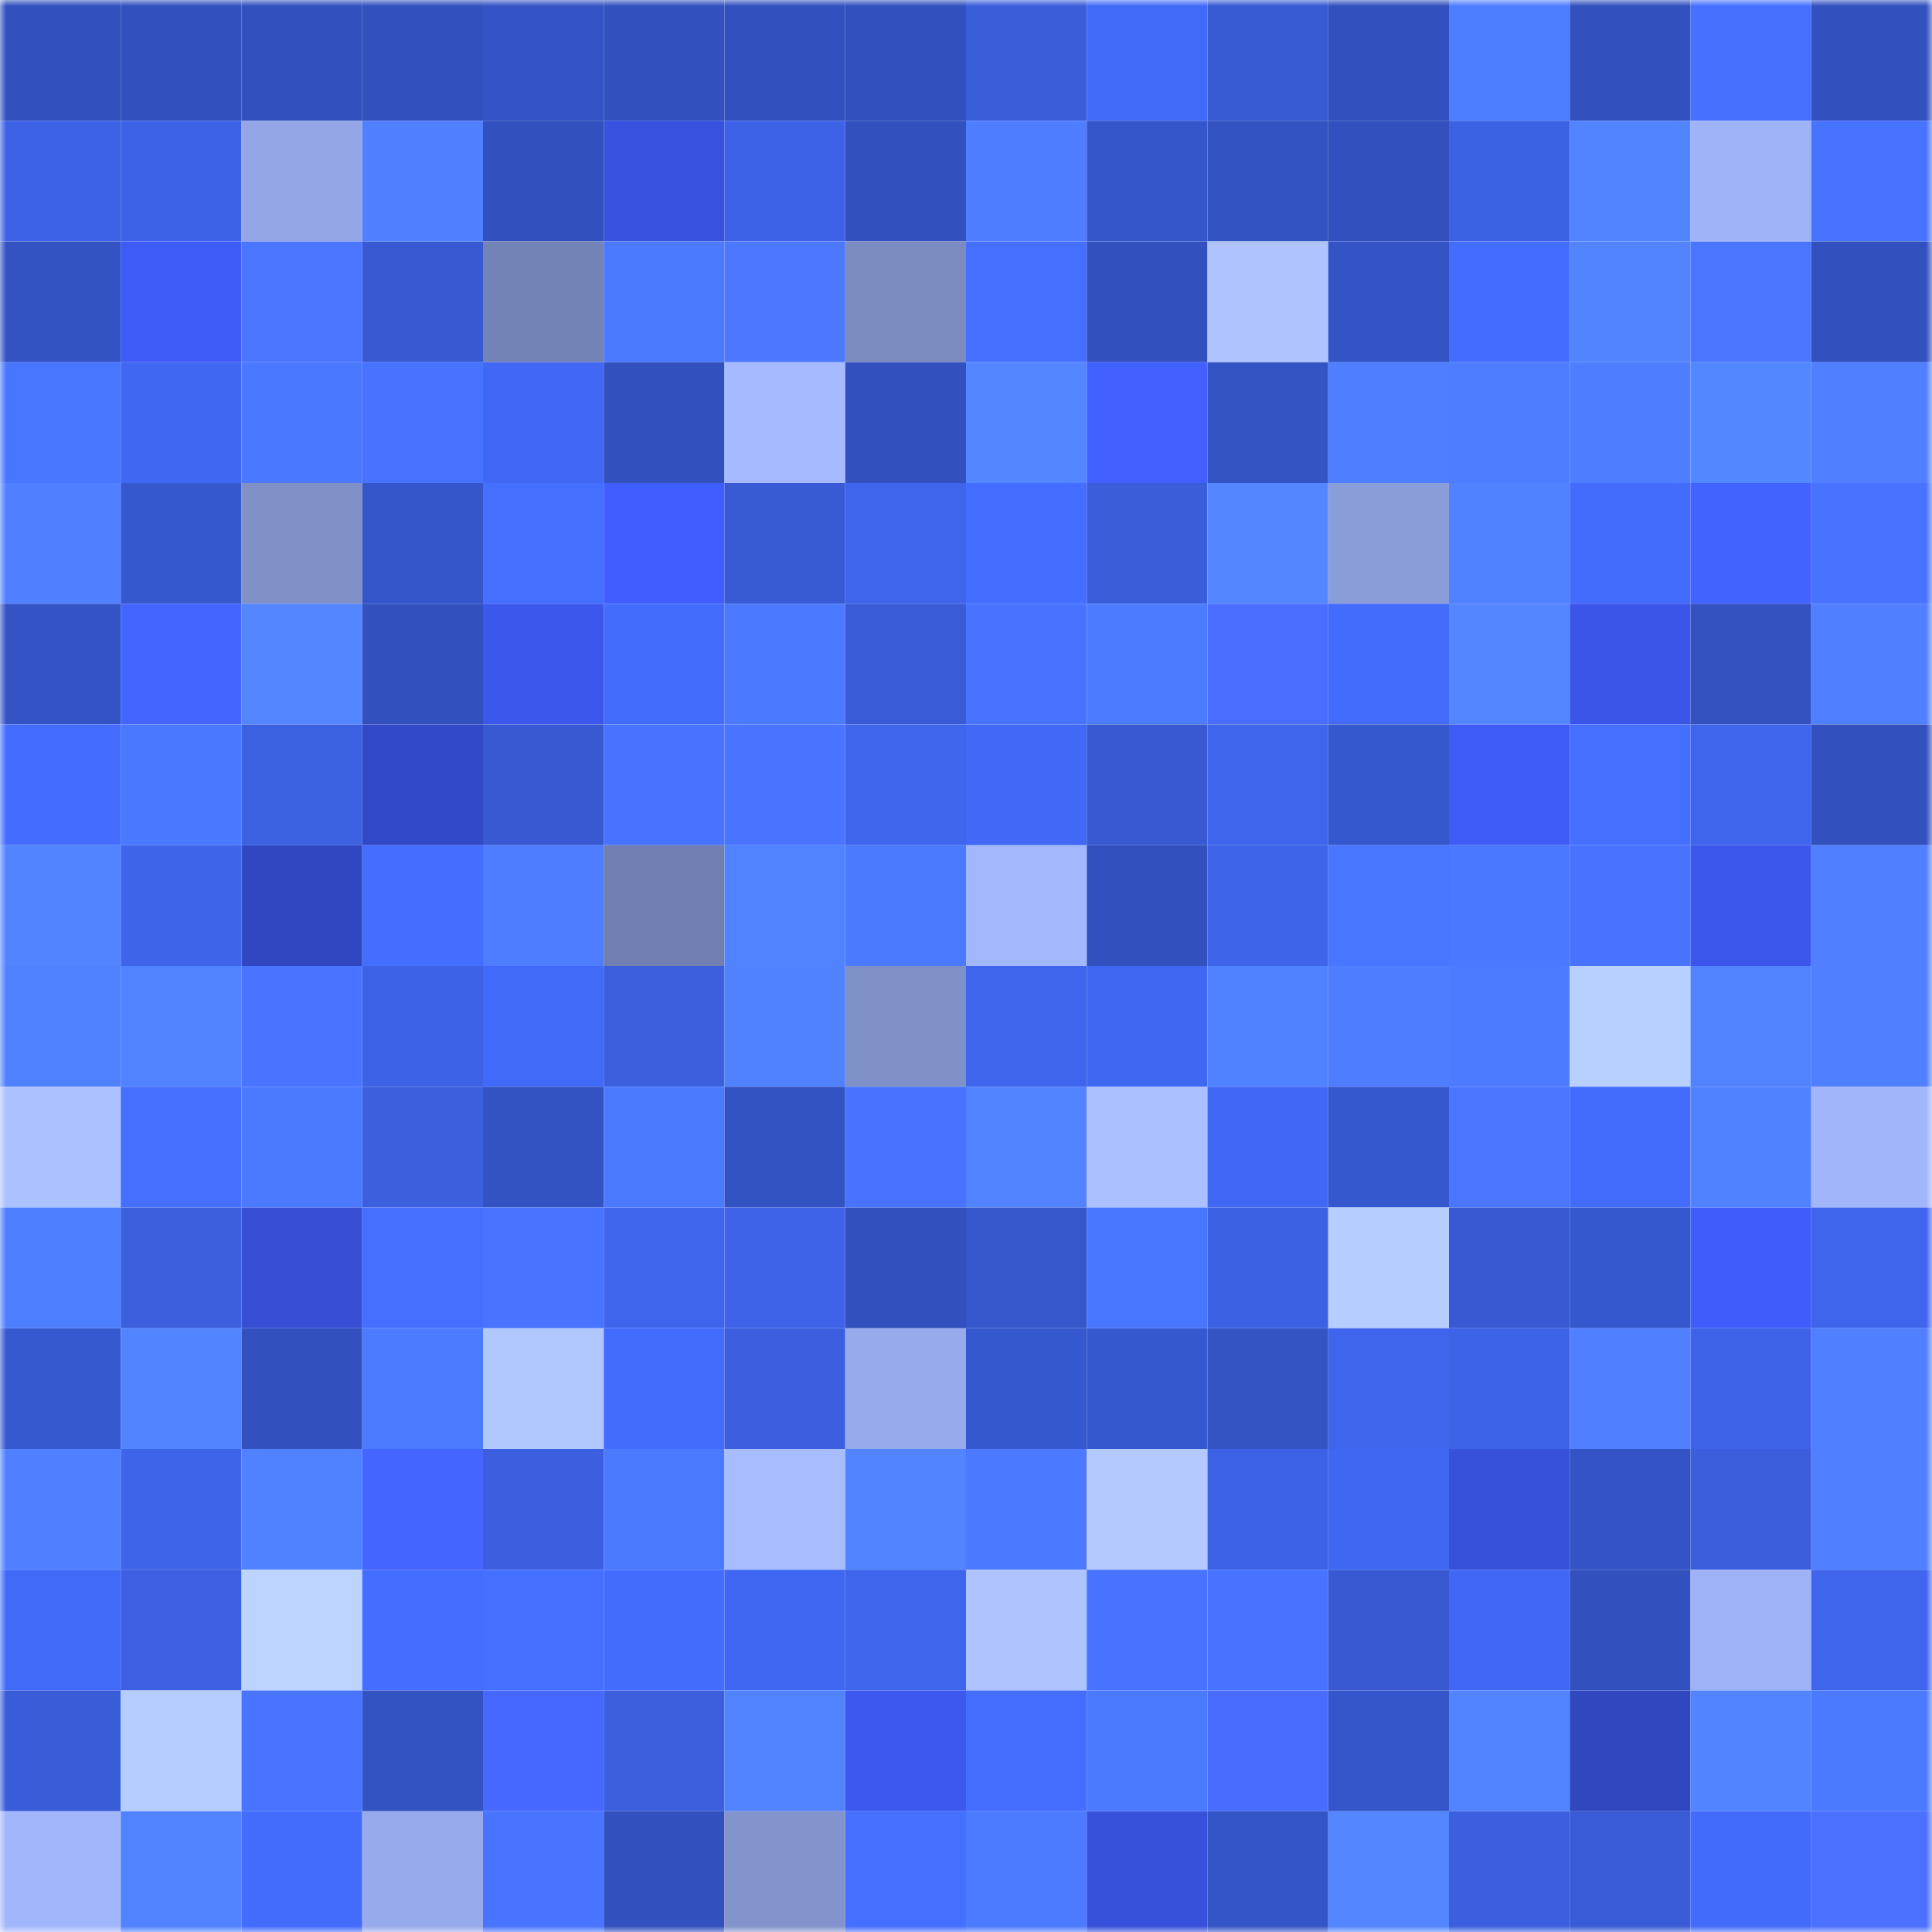 <svg viewBox="0 0 160 160" fill="none" role="img" xmlns="http://www.w3.org/2000/svg" width="240" height="240" name="basenames%2Ccanggu.base.eth"><mask id="220641456" mask-type="alpha" maskUnits="userSpaceOnUse" x="0" y="0" width="160" height="160"><rect width="160" height="160" fill="#FFFFFF"></rect></mask><g mask="url(#220641456)"><rect x="0" y="0" width="10" height="10" fill="#3251be"></rect><rect x="10" y="0" width="10" height="10" fill="#3251be"></rect><rect x="20" y="0" width="10" height="10" fill="#3251be"></rect><rect x="30" y="0" width="10" height="10" fill="#3251be"></rect><rect x="40" y="0" width="10" height="10" fill="#3454c5"></rect><rect x="50" y="0" width="10" height="10" fill="#3251be"></rect><rect x="60" y="0" width="10" height="10" fill="#3251be"></rect><rect x="70" y="0" width="10" height="10" fill="#3251be"></rect><rect x="80" y="0" width="10" height="10" fill="#3a5dda"></rect><rect x="90" y="0" width="10" height="10" fill="#426af9"></rect><rect x="100" y="0" width="10" height="10" fill="#385ad3"></rect><rect x="110" y="0" width="10" height="10" fill="#3251be"></rect><rect x="120" y="0" width="10" height="10" fill="#4d7dff"></rect><rect x="130" y="0" width="10" height="10" fill="#3251be"></rect><rect x="140" y="0" width="10" height="10" fill="#4671ff"></rect><rect x="150" y="0" width="10" height="10" fill="#3251be"></rect><rect x="0" y="10" width="10" height="10" fill="#3d62e6"></rect><rect x="10" y="10" width="10" height="10" fill="#3d62e5"></rect><rect x="20" y="10" width="10" height="10" fill="#94a6e6"></rect><rect x="30" y="10" width="10" height="10" fill="#5080ff"></rect><rect x="40" y="10" width="10" height="10" fill="#3251be"></rect><rect x="50" y="10" width="10" height="10" fill="#3852df"></rect><rect x="60" y="10" width="10" height="10" fill="#3d62e6"></rect><rect x="70" y="10" width="10" height="10" fill="#3251be"></rect><rect x="80" y="10" width="10" height="10" fill="#4e7dff"></rect><rect x="90" y="10" width="10" height="10" fill="#3556ca"></rect><rect x="100" y="10" width="10" height="10" fill="#3353c2"></rect><rect x="110" y="10" width="10" height="10" fill="#3251be"></rect><rect x="120" y="10" width="10" height="10" fill="#3c62e4"></rect><rect x="130" y="10" width="10" height="10" fill="#5284ff"></rect><rect x="140" y="10" width="10" height="10" fill="#9fb3f7"></rect><rect x="150" y="10" width="10" height="10" fill="#4773ff"></rect><rect x="0" y="20" width="10" height="10" fill="#3353c2"></rect><rect x="10" y="20" width="10" height="10" fill="#3e5bf7"></rect><rect x="20" y="20" width="10" height="10" fill="#4a76ff"></rect><rect x="30" y="20" width="10" height="10" fill="#3859d2"></rect><rect x="40" y="20" width="10" height="10" fill="#7483b5"></rect><rect x="50" y="20" width="10" height="10" fill="#4b7aff"></rect><rect x="60" y="20" width="10" height="10" fill="#4b78ff"></rect><rect x="70" y="20" width="10" height="10" fill="#7b8abf"></rect><rect x="80" y="20" width="10" height="10" fill="#4570ff"></rect><rect x="90" y="20" width="10" height="10" fill="#3251be"></rect><rect x="100" y="20" width="10" height="10" fill="#aec3ff"></rect><rect x="110" y="20" width="10" height="10" fill="#3454c6"></rect><rect x="120" y="20" width="10" height="10" fill="#436dff"></rect><rect x="130" y="20" width="10" height="10" fill="#5284ff"></rect><rect x="140" y="20" width="10" height="10" fill="#4975ff"></rect><rect x="150" y="20" width="10" height="10" fill="#3251be"></rect><rect x="0" y="30" width="10" height="10" fill="#4976ff"></rect><rect x="10" y="30" width="10" height="10" fill="#4067f1"></rect><rect x="20" y="30" width="10" height="10" fill="#4a78ff"></rect><rect x="30" y="30" width="10" height="10" fill="#4773ff"></rect><rect x="40" y="30" width="10" height="10" fill="#4168f4"></rect><rect x="50" y="30" width="10" height="10" fill="#3251be"></rect><rect x="60" y="30" width="10" height="10" fill="#a5baff"></rect><rect x="70" y="30" width="10" height="10" fill="#3251be"></rect><rect x="80" y="30" width="10" height="10" fill="#5487ff"></rect><rect x="90" y="30" width="10" height="10" fill="#4160ff"></rect><rect x="100" y="30" width="10" height="10" fill="#3454c4"></rect><rect x="110" y="30" width="10" height="10" fill="#4f7fff"></rect><rect x="120" y="30" width="10" height="10" fill="#4e7eff"></rect><rect x="130" y="30" width="10" height="10" fill="#4e7dff"></rect><rect x="140" y="30" width="10" height="10" fill="#5387ff"></rect><rect x="150" y="30" width="10" height="10" fill="#5080ff"></rect><rect x="0" y="40" width="10" height="10" fill="#5080ff"></rect><rect x="10" y="40" width="10" height="10" fill="#3658ce"></rect><rect x="20" y="40" width="10" height="10" fill="#8191c8"></rect><rect x="30" y="40" width="10" height="10" fill="#3556ca"></rect><rect x="40" y="40" width="10" height="10" fill="#456fff"></rect><rect x="50" y="40" width="10" height="10" fill="#405eff"></rect><rect x="60" y="40" width="10" height="10" fill="#385ad3"></rect><rect x="70" y="40" width="10" height="10" fill="#3f65ed"></rect><rect x="80" y="40" width="10" height="10" fill="#446eff"></rect><rect x="90" y="40" width="10" height="10" fill="#3a5dda"></rect><rect x="100" y="40" width="10" height="10" fill="#5487ff"></rect><rect x="110" y="40" width="10" height="10" fill="#8b9dd9"></rect><rect x="120" y="40" width="10" height="10" fill="#5081ff"></rect><rect x="130" y="40" width="10" height="10" fill="#436cfd"></rect><rect x="140" y="40" width="10" height="10" fill="#4363ff"></rect><rect x="150" y="40" width="10" height="10" fill="#4773ff"></rect><rect x="0" y="50" width="10" height="10" fill="#3454c6"></rect><rect x="10" y="50" width="10" height="10" fill="#4565ff"></rect><rect x="20" y="50" width="10" height="10" fill="#5386ff"></rect><rect x="30" y="50" width="10" height="10" fill="#3251be"></rect><rect x="40" y="50" width="10" height="10" fill="#3b57ec"></rect><rect x="50" y="50" width="10" height="10" fill="#436cfd"></rect><rect x="60" y="50" width="10" height="10" fill="#4b79ff"></rect><rect x="70" y="50" width="10" height="10" fill="#395bd6"></rect><rect x="80" y="50" width="10" height="10" fill="#4773ff"></rect><rect x="90" y="50" width="10" height="10" fill="#4d7bff"></rect><rect x="100" y="50" width="10" height="10" fill="#4a6dff"></rect><rect x="110" y="50" width="10" height="10" fill="#436cfd"></rect><rect x="120" y="50" width="10" height="10" fill="#5386ff"></rect><rect x="130" y="50" width="10" height="10" fill="#3a55e7"></rect><rect x="140" y="50" width="10" height="10" fill="#3352c0"></rect><rect x="150" y="50" width="10" height="10" fill="#5080ff"></rect><rect x="0" y="60" width="10" height="10" fill="#446dff"></rect><rect x="10" y="60" width="10" height="10" fill="#4a78ff"></rect><rect x="20" y="60" width="10" height="10" fill="#3b60e0"></rect><rect x="30" y="60" width="10" height="10" fill="#3249c7"></rect><rect x="40" y="60" width="10" height="10" fill="#3859d2"></rect><rect x="50" y="60" width="10" height="10" fill="#4773ff"></rect><rect x="60" y="60" width="10" height="10" fill="#4874ff"></rect><rect x="70" y="60" width="10" height="10" fill="#3f65ed"></rect><rect x="80" y="60" width="10" height="10" fill="#4169f5"></rect><rect x="90" y="60" width="10" height="10" fill="#3859d2"></rect><rect x="100" y="60" width="10" height="10" fill="#3e65ec"></rect><rect x="110" y="60" width="10" height="10" fill="#3658ce"></rect><rect x="120" y="60" width="10" height="10" fill="#3e5bf6"></rect><rect x="130" y="60" width="10" height="10" fill="#456fff"></rect><rect x="140" y="60" width="10" height="10" fill="#3f65ed"></rect><rect x="150" y="60" width="10" height="10" fill="#3251be"></rect><rect x="0" y="70" width="10" height="10" fill="#5284ff"></rect><rect x="10" y="70" width="10" height="10" fill="#3e64e9"></rect><rect x="20" y="70" width="10" height="10" fill="#3147c2"></rect><rect x="30" y="70" width="10" height="10" fill="#446eff"></rect><rect x="40" y="70" width="10" height="10" fill="#4e7dff"></rect><rect x="50" y="70" width="10" height="10" fill="#7180b0"></rect><rect x="60" y="70" width="10" height="10" fill="#5182ff"></rect><rect x="70" y="70" width="10" height="10" fill="#4b7aff"></rect><rect x="80" y="70" width="10" height="10" fill="#a3b7fd"></rect><rect x="90" y="70" width="10" height="10" fill="#3251be"></rect><rect x="100" y="70" width="10" height="10" fill="#3e64e9"></rect><rect x="110" y="70" width="10" height="10" fill="#4976ff"></rect><rect x="120" y="70" width="10" height="10" fill="#4a78ff"></rect><rect x="130" y="70" width="10" height="10" fill="#4773ff"></rect><rect x="140" y="70" width="10" height="10" fill="#3b56ea"></rect><rect x="150" y="70" width="10" height="10" fill="#5080ff"></rect><rect x="0" y="80" width="10" height="10" fill="#5082ff"></rect><rect x="10" y="80" width="10" height="10" fill="#5182ff"></rect><rect x="20" y="80" width="10" height="10" fill="#4874ff"></rect><rect x="30" y="80" width="10" height="10" fill="#3d62e5"></rect><rect x="40" y="80" width="10" height="10" fill="#426af8"></rect><rect x="50" y="80" width="10" height="10" fill="#3b5fdd"></rect><rect x="60" y="80" width="10" height="10" fill="#5081ff"></rect><rect x="70" y="80" width="10" height="10" fill="#7f90c6"></rect><rect x="80" y="80" width="10" height="10" fill="#3e65ec"></rect><rect x="90" y="80" width="10" height="10" fill="#4067f1"></rect><rect x="100" y="80" width="10" height="10" fill="#5081ff"></rect><rect x="110" y="80" width="10" height="10" fill="#4e7dff"></rect><rect x="120" y="80" width="10" height="10" fill="#4c7bff"></rect><rect x="130" y="80" width="10" height="10" fill="#b8d0ff"></rect><rect x="140" y="80" width="10" height="10" fill="#5183ff"></rect><rect x="150" y="80" width="10" height="10" fill="#5080ff"></rect><rect x="0" y="90" width="10" height="10" fill="#acc1ff"></rect><rect x="10" y="90" width="10" height="10" fill="#456fff"></rect><rect x="20" y="90" width="10" height="10" fill="#4c7aff"></rect><rect x="30" y="90" width="10" height="10" fill="#3b5fdd"></rect><rect x="40" y="90" width="10" height="10" fill="#3453c3"></rect><rect x="50" y="90" width="10" height="10" fill="#4b7aff"></rect><rect x="60" y="90" width="10" height="10" fill="#3353c2"></rect><rect x="70" y="90" width="10" height="10" fill="#4773ff"></rect><rect x="80" y="90" width="10" height="10" fill="#5182ff"></rect><rect x="90" y="90" width="10" height="10" fill="#aac0ff"></rect><rect x="100" y="90" width="10" height="10" fill="#4168f4"></rect><rect x="110" y="90" width="10" height="10" fill="#3658ce"></rect><rect x="120" y="90" width="10" height="10" fill="#4975ff"></rect><rect x="130" y="90" width="10" height="10" fill="#436cfd"></rect><rect x="140" y="90" width="10" height="10" fill="#5081ff"></rect><rect x="150" y="90" width="10" height="10" fill="#a1b5fa"></rect><rect x="0" y="100" width="10" height="10" fill="#4e7fff"></rect><rect x="10" y="100" width="10" height="10" fill="#3b5fdd"></rect><rect x="20" y="100" width="10" height="10" fill="#364fd5"></rect><rect x="30" y="100" width="10" height="10" fill="#456fff"></rect><rect x="40" y="100" width="10" height="10" fill="#4874ff"></rect><rect x="50" y="100" width="10" height="10" fill="#3f65ed"></rect><rect x="60" y="100" width="10" height="10" fill="#3e63e8"></rect><rect x="70" y="100" width="10" height="10" fill="#3251be"></rect><rect x="80" y="100" width="10" height="10" fill="#3657cb"></rect><rect x="90" y="100" width="10" height="10" fill="#4976ff"></rect><rect x="100" y="100" width="10" height="10" fill="#3c61e3"></rect><rect x="110" y="100" width="10" height="10" fill="#b6cdff"></rect><rect x="120" y="100" width="10" height="10" fill="#3859d2"></rect><rect x="130" y="100" width="10" height="10" fill="#3658ce"></rect><rect x="140" y="100" width="10" height="10" fill="#3f5dfb"></rect><rect x="150" y="100" width="10" height="10" fill="#3f65ed"></rect><rect x="0" y="110" width="10" height="10" fill="#3759d0"></rect><rect x="10" y="110" width="10" height="10" fill="#5284ff"></rect><rect x="20" y="110" width="10" height="10" fill="#3251be"></rect><rect x="30" y="110" width="10" height="10" fill="#4d7bff"></rect><rect x="40" y="110" width="10" height="10" fill="#b1c8ff"></rect><rect x="50" y="110" width="10" height="10" fill="#436cfd"></rect><rect x="60" y="110" width="10" height="10" fill="#3b5fdf"></rect><rect x="70" y="110" width="10" height="10" fill="#97aaeb"></rect><rect x="80" y="110" width="10" height="10" fill="#3658ce"></rect><rect x="90" y="110" width="10" height="10" fill="#3658ce"></rect><rect x="100" y="110" width="10" height="10" fill="#3454c4"></rect><rect x="110" y="110" width="10" height="10" fill="#3f65ed"></rect><rect x="120" y="110" width="10" height="10" fill="#3d63e7"></rect><rect x="130" y="110" width="10" height="10" fill="#5080ff"></rect><rect x="140" y="110" width="10" height="10" fill="#3e63e8"></rect><rect x="150" y="110" width="10" height="10" fill="#5080ff"></rect><rect x="0" y="120" width="10" height="10" fill="#5080ff"></rect><rect x="10" y="120" width="10" height="10" fill="#3e64e9"></rect><rect x="20" y="120" width="10" height="10" fill="#5082ff"></rect><rect x="30" y="120" width="10" height="10" fill="#4565ff"></rect><rect x="40" y="120" width="10" height="10" fill="#3b5fdf"></rect><rect x="50" y="120" width="10" height="10" fill="#4b7aff"></rect><rect x="60" y="120" width="10" height="10" fill="#a7bdff"></rect><rect x="70" y="120" width="10" height="10" fill="#5284ff"></rect><rect x="80" y="120" width="10" height="10" fill="#4b79ff"></rect><rect x="90" y="120" width="10" height="10" fill="#b4caff"></rect><rect x="100" y="120" width="10" height="10" fill="#3d62e5"></rect><rect x="110" y="120" width="10" height="10" fill="#4067f1"></rect><rect x="120" y="120" width="10" height="10" fill="#3751db"></rect><rect x="130" y="120" width="10" height="10" fill="#3454c6"></rect><rect x="140" y="120" width="10" height="10" fill="#3a5edc"></rect><rect x="150" y="120" width="10" height="10" fill="#5080ff"></rect><rect x="0" y="130" width="10" height="10" fill="#416af7"></rect><rect x="10" y="130" width="10" height="10" fill="#3c60e1"></rect><rect x="20" y="130" width="10" height="10" fill="#bcd4ff"></rect><rect x="30" y="130" width="10" height="10" fill="#446eff"></rect><rect x="40" y="130" width="10" height="10" fill="#456fff"></rect><rect x="50" y="130" width="10" height="10" fill="#436cfd"></rect><rect x="60" y="130" width="10" height="10" fill="#4067f1"></rect><rect x="70" y="130" width="10" height="10" fill="#3f65ed"></rect><rect x="80" y="130" width="10" height="10" fill="#aec3ff"></rect><rect x="90" y="130" width="10" height="10" fill="#4773ff"></rect><rect x="100" y="130" width="10" height="10" fill="#4773ff"></rect><rect x="110" y="130" width="10" height="10" fill="#3859d2"></rect><rect x="120" y="130" width="10" height="10" fill="#4168f4"></rect><rect x="130" y="130" width="10" height="10" fill="#3251be"></rect><rect x="140" y="130" width="10" height="10" fill="#9eb2f6"></rect><rect x="150" y="130" width="10" height="10" fill="#3f65ed"></rect><rect x="0" y="140" width="10" height="10" fill="#395cd8"></rect><rect x="10" y="140" width="10" height="10" fill="#b6cdff"></rect><rect x="20" y="140" width="10" height="10" fill="#4874ff"></rect><rect x="30" y="140" width="10" height="10" fill="#3353c2"></rect><rect x="40" y="140" width="10" height="10" fill="#4768ff"></rect><rect x="50" y="140" width="10" height="10" fill="#3b5fdd"></rect><rect x="60" y="140" width="10" height="10" fill="#5183ff"></rect><rect x="70" y="140" width="10" height="10" fill="#3c58ef"></rect><rect x="80" y="140" width="10" height="10" fill="#456eff"></rect><rect x="90" y="140" width="10" height="10" fill="#4b7aff"></rect><rect x="100" y="140" width="10" height="10" fill="#496cff"></rect><rect x="110" y="140" width="10" height="10" fill="#3556ca"></rect><rect x="120" y="140" width="10" height="10" fill="#5284ff"></rect><rect x="130" y="140" width="10" height="10" fill="#3047bf"></rect><rect x="140" y="140" width="10" height="10" fill="#5284ff"></rect><rect x="150" y="140" width="10" height="10" fill="#4b7aff"></rect><rect x="0" y="150" width="10" height="10" fill="#a2b6fc"></rect><rect x="10" y="150" width="10" height="10" fill="#5182ff"></rect><rect x="20" y="150" width="10" height="10" fill="#436bfc"></rect><rect x="30" y="150" width="10" height="10" fill="#97aaeb"></rect><rect x="40" y="150" width="10" height="10" fill="#4874ff"></rect><rect x="50" y="150" width="10" height="10" fill="#3251be"></rect><rect x="60" y="150" width="10" height="10" fill="#8394cc"></rect><rect x="70" y="150" width="10" height="10" fill="#456fff"></rect><rect x="80" y="150" width="10" height="10" fill="#4c7bff"></rect><rect x="90" y="150" width="10" height="10" fill="#3751db"></rect><rect x="100" y="150" width="10" height="10" fill="#3455c6"></rect><rect x="110" y="150" width="10" height="10" fill="#5386ff"></rect><rect x="120" y="150" width="10" height="10" fill="#3b5fdf"></rect><rect x="130" y="150" width="10" height="10" fill="#395bd6"></rect><rect x="140" y="150" width="10" height="10" fill="#436bfb"></rect><rect x="150" y="150" width="10" height="10" fill="#4c70ff"></rect></g></svg>